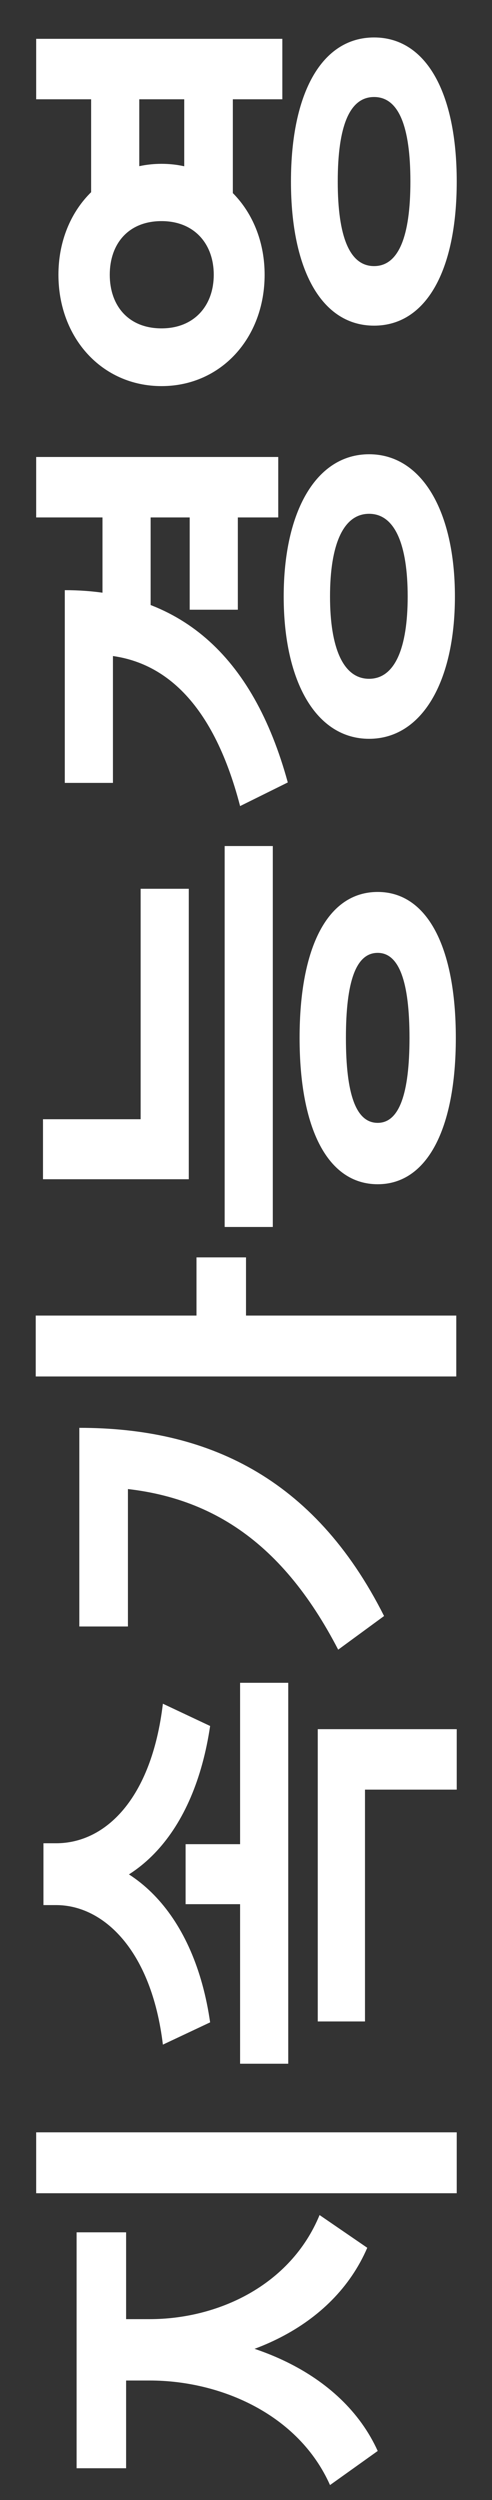 <svg width="13" height="66" viewBox="0 0 13 66" fill="none" xmlns="http://www.w3.org/2000/svg">
<rect x="0" y="0" width="13" height="66" fill="#333333" stroke="none"/>
<path d="M2.708 62.844L2.708 61.572L3.956 61.572C6.524 61.572 9.032 62.616 9.98 64.704L8.72 65.604C7.892 63.744 5.84 62.844 3.956 62.844L2.708 62.844ZM2.708 62.484L2.708 61.224L3.956 61.224C5.756 61.224 7.676 60.336 8.444 58.476L9.704 59.34C8.792 61.452 6.428 62.484 3.956 62.484L2.708 62.484ZM2.024 65.16L2.024 58.932L3.332 58.932L3.332 65.16L2.024 65.16ZM0.956 57.9L0.956 56.292L12.068 56.292L12.068 57.9L0.956 57.9ZM6.344 54.481L6.344 44.425L7.616 44.425L7.616 54.481L6.344 54.481ZM4.904 50.269L4.904 48.685L6.896 48.685L6.896 50.269L4.904 50.269ZM1.148 50.293L1.148 48.925L1.484 48.925C3.536 48.925 5.144 50.557 5.552 53.389L4.304 53.977C4.004 51.481 2.732 50.293 1.484 50.293L1.148 50.293ZM1.148 50.029L1.148 48.661L1.484 48.661C2.78 48.661 4.004 47.497 4.304 44.977L5.552 45.565C5.132 48.397 3.584 50.029 1.484 50.029L1.148 50.029ZM8.396 53.365L8.396 45.649L12.068 45.649L12.068 47.245L9.644 47.245L9.644 53.365L8.396 53.365ZM0.944 36.338L0.944 34.73L12.056 34.73L12.056 36.338L0.944 36.338ZM5.192 35.15L5.192 33.194L6.5 33.194L6.5 35.15L5.192 35.15ZM2.096 39.254L2.096 37.694C5.432 37.694 8.288 38.966 10.148 42.662L8.936 43.55C7.424 40.634 5.384 39.254 2.372 39.254L2.096 39.254ZM2.096 42.938L2.096 38.438L3.38 38.438L3.38 42.938L2.096 42.938ZM3.716 31.131L3.716 23.463L4.988 23.463L4.988 31.131L3.716 31.131ZM1.136 31.131L1.136 29.547L4.292 29.547L4.292 31.131L1.136 31.131ZM5.936 32.391L5.936 22.335L7.208 22.335L7.208 32.391L5.936 32.391ZM7.916 27.399C7.916 24.999 8.66 23.547 9.98 23.547C11.288 23.547 12.044 24.999 12.044 27.399C12.044 29.799 11.288 31.263 9.98 31.263C8.66 31.263 7.916 29.799 7.916 27.399ZM9.14 27.399C9.14 28.887 9.404 29.643 9.98 29.643C10.544 29.643 10.82 28.887 10.82 27.399C10.82 25.911 10.544 25.155 9.98 25.155C9.404 25.155 9.14 25.911 9.14 27.399ZM2.708 16.012L2.708 13.408L3.98 13.408L3.98 16.012L2.708 16.012ZM5.012 16.096L5.012 13.492L6.284 13.492L6.284 16.096L5.012 16.096ZM0.956 13.66L0.956 12.064L7.352 12.064L7.352 13.66L0.956 13.66ZM1.712 17.284L1.712 15.58C4.736 15.58 6.68 17.284 7.604 20.656L6.344 21.28C5.612 18.46 4.22 17.284 2.48 17.284L1.712 17.284ZM1.712 20.668L1.712 16.168L2.984 16.168L2.984 20.668L1.712 20.668ZM7.496 15.748C7.496 13.492 8.36 11.992 9.752 11.992C11.144 11.992 12.02 13.492 12.02 15.748C12.02 18.004 11.144 19.504 9.752 19.504C8.36 19.504 7.496 18.004 7.496 15.748ZM8.72 15.748C8.72 17.104 9.068 17.92 9.752 17.92C10.436 17.92 10.772 17.104 10.772 15.748C10.772 14.38 10.436 13.564 9.752 13.564C9.068 13.564 8.72 14.38 8.72 15.748ZM2.408 5.405L2.408 2.117L3.68 2.117L3.68 5.405L2.408 5.405ZM4.868 5.405L4.868 2.117L6.152 2.117L6.152 5.405L4.868 5.405ZM1.544 7.253C1.544 5.597 2.696 4.325 4.268 4.325C5.84 4.325 6.992 5.597 6.992 7.253C6.992 8.921 5.84 10.193 4.268 10.193C2.696 10.193 1.544 8.921 1.544 7.253ZM2.9 7.253C2.9 8.069 3.392 8.669 4.268 8.669C5.132 8.669 5.648 8.069 5.648 7.253C5.648 6.437 5.132 5.837 4.268 5.837C3.392 5.837 2.9 6.437 2.9 7.253ZM0.956 2.621L0.956 1.025L7.46 1.025L7.46 2.621L0.956 2.621ZM7.688 4.793C7.688 2.453 8.504 0.989 9.884 0.989C11.264 0.989 12.068 2.453 12.068 4.793C12.068 7.133 11.264 8.597 9.884 8.597C8.504 8.597 7.688 7.133 7.688 4.793ZM8.924 4.793C8.924 6.245 9.236 7.025 9.884 7.025C10.532 7.025 10.844 6.245 10.844 4.793C10.844 3.329 10.532 2.561 9.884 2.561C9.236 2.561 8.924 3.329 8.924 4.793Z" fill="white"/>
</svg>
